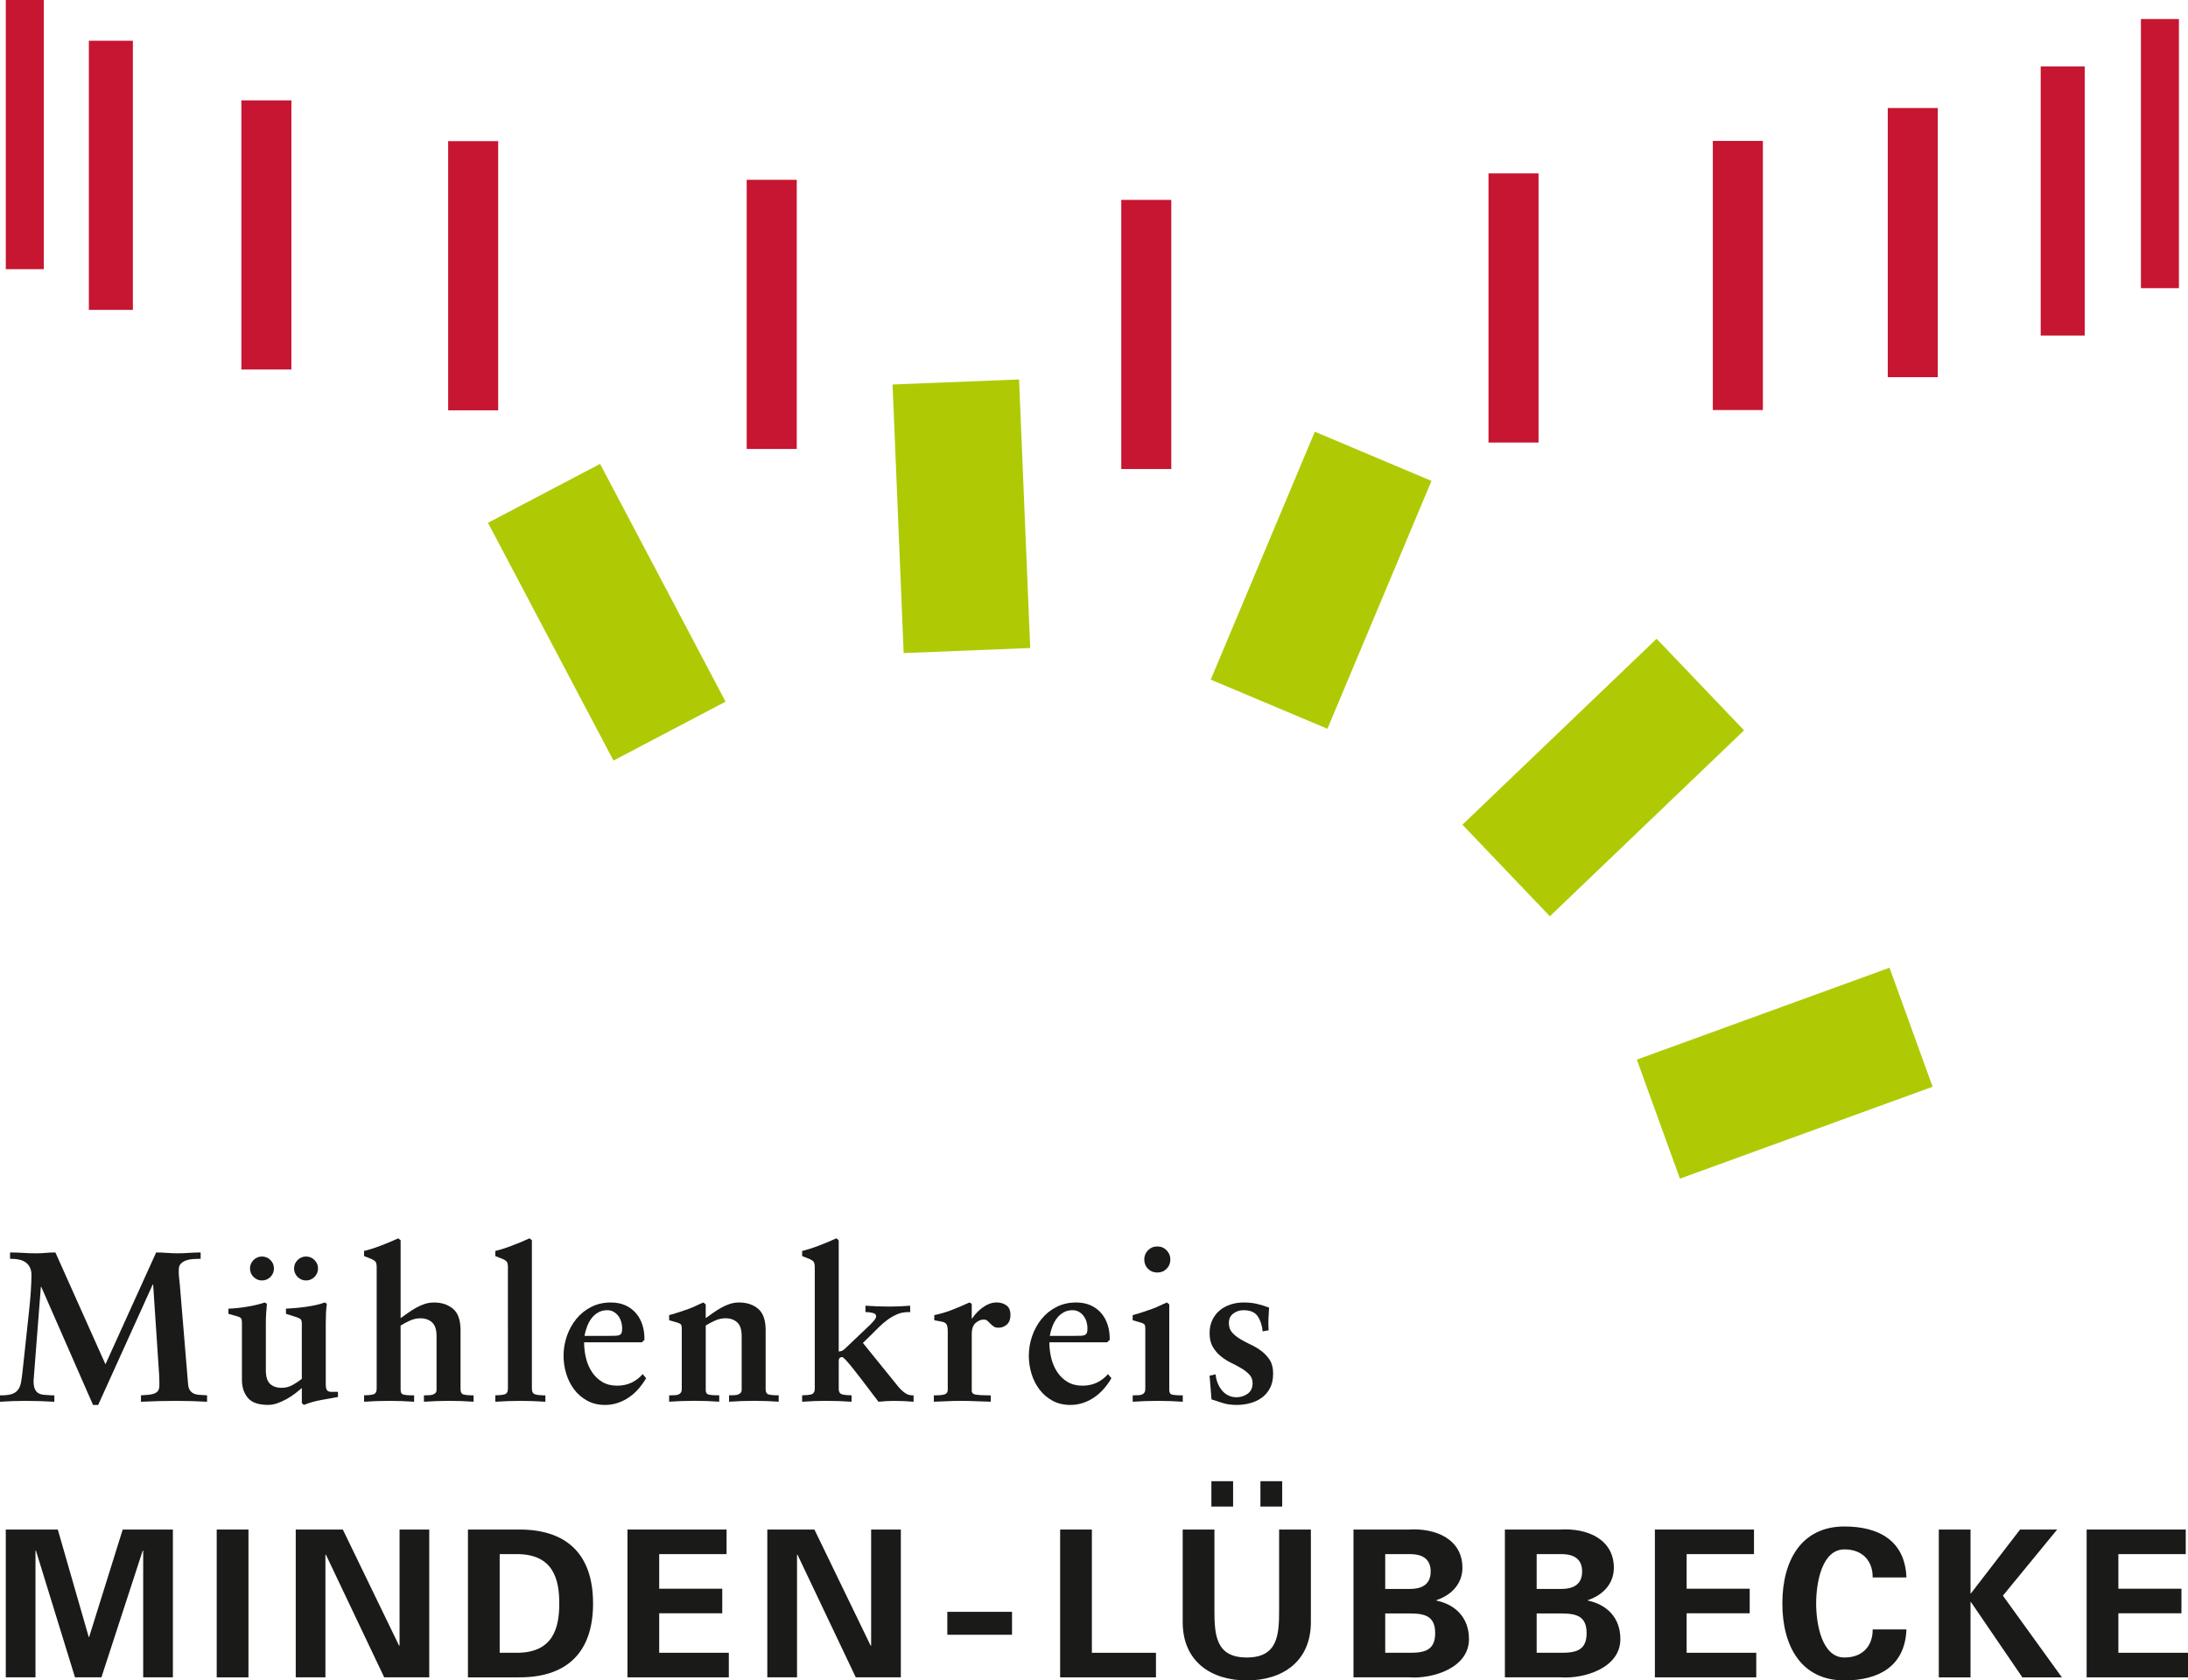<?xml version="1.0" encoding="iso-8859-1"?>
<!-- Generator: Adobe Illustrator 25.2.3, SVG Export Plug-In . SVG Version: 6.00 Build 0)  -->
<svg version="1.1" id="Layer_1" xmlns="http://www.w3.org/2000/svg" xmlns:xlink="http://www.w3.org/1999/xlink" x="0px" y="0px"
	 viewBox="0 0 182.571 140.25" style="enable-background:new 0 0 182.571 140.25;" xml:space="preserve">
<polygon style="fill:#AFCA05;" points="85.963,54.084 75.403,54.506 74.477,32.09 85.032,31.668 "/>
<polygon style="fill:#AFCA05;" points="60.543,58.561 51.19,63.477 40.719,43.635 50.071,38.717 "/>
<polygon style="fill:#AFCA05;" points="110.763,60.824 101.027,56.721 109.712,36.031 119.446,40.137 "/>
<polygon style="fill:#AFCA05;" points="129.325,76.474 122.028,68.83 138.231,53.313 145.528,60.955 "/>
<polygon style="fill:#AFCA05;" points="140.177,98.371 136.581,88.436 157.665,80.767 161.261,90.701 "/>
<rect x="0.483" style="fill:#C61631;" width="3.172" height="22.465"/>
<rect x="178.643" y="1.588" style="fill:#C61631;" width="3.172" height="22.463"/>
<rect x="170.28" y="5.543" style="fill:#C61631;" width="3.672" height="22.465"/>
<rect x="7.415" y="3.4" style="fill:#C61631;" width="3.673" height="22.463"/>
<rect x="20.14" y="8.376" style="fill:#C61631;" width="4.175" height="22.464"/>
<rect x="37.396" y="11.779" style="fill:#C61631;" width="4.173" height="22.467"/>
<rect x="62.306" y="15.007" style="fill:#C61631;" width="4.176" height="22.464"/>
<rect x="93.561" y="16.682" style="fill:#C61631;" width="4.174" height="22.463"/>
<rect x="124.203" y="14.471" style="fill:#C61631;" width="4.177" height="22.463"/>
<rect x="142.923" y="11.76" style="fill:#C61631;" width="4.174" height="22.463"/>
<rect x="157.518" y="9.014" style="fill:#C61631;" width="4.176" height="22.465"/>
<g>
	<polygon style="fill:#1A1A18;" points="8.462,139.993 6.258,139.993 2.994,129.4 2.961,129.434 2.961,139.993 0.483,139.993 
		0.483,127.657 4.823,127.657 7.403,136.627 7.437,136.627 10.239,127.657 14.426,127.657 14.426,139.993 11.948,139.993 
		11.948,129.434 11.914,129.4 	"/>
	<rect x="18.083" y="127.657" style="fill:#1A1A18;" width="2.649" height="12.337"/>
	<polygon style="fill:#1A1A18;" points="32.059,139.993 27.188,129.742 27.154,129.776 27.154,139.993 24.677,139.993 
		24.677,127.657 28.606,127.657 33.306,137.361 33.34,137.328 33.34,127.657 35.817,127.657 35.817,139.993 	"/>
	<path style="fill:#1A1A18;" d="M41.695,137.942h1.367c3.145,0.035,3.605-2.152,3.605-4.117c0-1.965-0.461-4.152-3.605-4.117h-1.367
		V137.942z M39.047,127.657h4.203c3.845-0.034,6.236,1.88,6.236,6.168c0,4.289-2.392,6.202-6.236,6.168h-4.203V127.657z"/>
	<polygon style="fill:#1A1A18;" points="52.357,127.657 60.627,127.657 60.627,129.708 55.005,129.708 55.005,132.596 
		60.267,132.596 60.267,134.646 55.005,134.646 55.005,137.942 60.815,137.942 60.815,139.993 52.357,139.993 	"/>
	<polygon style="fill:#1A1A18;" points="71.408,139.993 66.538,129.742 66.505,129.776 66.505,139.993 64.026,139.993 
		64.026,127.657 67.957,127.657 72.655,137.361 72.689,137.328 72.689,127.657 75.168,127.657 75.168,139.993 	"/>
	<rect x="79.046" y="134.525" style="fill:#1A1A18;" width="5.4" height="1.914"/>
	<polygon style="fill:#1A1A18;" points="88.46,139.993 88.46,127.657 91.108,127.657 91.108,137.943 96.456,137.943 96.456,139.993 
			"/>
	<path style="fill:#1A1A18;" d="M109.382,127.657v7.723c0,3.28-2.357,4.87-5.348,4.87c-2.99,0-5.348-1.59-5.348-4.87v-7.723h2.648
		v6.697c0,2.086,0.102,3.982,2.699,3.982c2.598,0,2.699-1.896,2.699-3.982v-6.697H109.382z"/>
	<rect x="101.081" y="123.622" style="fill:#1A1A18;" width="1.812" height="2.116"/>
	<rect x="105.173" y="123.622" style="fill:#1A1A18;" width="1.816" height="2.116"/>
	<path style="fill:#1A1A18;" d="M117.651,137.943c1.248,0,2.102-0.222,2.102-1.641c0-1.418-0.853-1.64-2.102-1.64h-2.066v3.28
		H117.651z M117.651,132.613c1.111,0,1.727-0.463,1.727-1.453c0-0.991-0.615-1.452-1.727-1.452h-2.066v2.905H117.651z
		 M112.937,139.993v-12.336h4.631c2.203-0.137,4.459,0.786,4.459,3.194c0,1.351-0.939,2.289-2.17,2.7v0.034
		c1.555,0.325,2.717,1.401,2.717,3.213c0,2.443-3.076,3.332-4.973,3.194H112.937z"/>
	<path style="fill:#1A1A18;" d="M130.288,137.943c1.248,0,2.102-0.222,2.102-1.641c0-1.418-0.854-1.64-2.102-1.64h-2.066v3.28
		H130.288z M130.288,132.613c1.109,0,1.727-0.463,1.727-1.453c0-0.991-0.617-1.452-1.727-1.452h-2.066v2.905H130.288z
		 M125.571,139.993v-12.336h4.633c2.203-0.137,4.459,0.786,4.459,3.194c0,1.351-0.941,2.289-2.17,2.7v0.034
		c1.555,0.325,2.715,1.401,2.715,3.213c0,2.443-3.074,3.332-4.973,3.194H125.571z"/>
	<polygon style="fill:#1A1A18;" points="138.087,127.657 146.356,127.657 146.356,129.708 140.735,129.708 140.735,132.596 
		145.999,132.596 145.999,134.646 140.735,134.646 140.735,137.942 146.546,137.942 146.546,139.993 138.087,139.993 	"/>
	<path style="fill:#1A1A18;" d="M156.259,131.655c0.016-1.299-0.77-2.341-2.357-2.341c-1.883,0-2.359,2.785-2.359,4.511
		s0.477,4.512,2.359,4.512c1.588,0,2.373-1.043,2.357-2.342h2.818c-0.119,3.093-2.34,4.255-5.176,4.255
		c-3.572,0-5.178-2.82-5.178-6.425c0-3.605,1.605-6.424,5.178-6.424c2.836,0,5.057,1.161,5.176,4.254H156.259z"/>
	<polygon style="fill:#1A1A18;" points="164.425,132.988 164.458,132.988 168.559,127.657 171.653,127.657 167.126,133.176 
		172.048,139.994 168.749,139.994 164.458,133.706 164.425,133.706 164.425,139.994 161.778,139.994 161.778,127.657 
		164.425,127.657 	"/>
	<polygon style="fill:#1A1A18;" points="174.114,127.657 182.384,127.657 182.384,129.708 176.761,129.708 176.761,132.596 
		182.024,132.596 182.024,134.646 176.761,134.646 176.761,137.942 182.571,137.942 182.571,139.993 174.114,139.993 	"/>
	<path style="fill:#1A1A18;" d="M8.8,113.866l4.23-9.336c0.274,0,0.565,0.013,0.875,0.035c0.31,0.024,0.624,0.037,0.946,0.037
		c0.31,0,0.625-0.013,0.946-0.037c0.321-0.022,0.636-0.035,0.945-0.035v0.535h-0.16c-0.132,0-0.292,0.006-0.482,0.018
		c-0.19,0.013-0.368,0.046-0.536,0.1c-0.165,0.053-0.311,0.138-0.437,0.25c-0.125,0.112-0.193,0.265-0.205,0.455
		c-0.013,0.237-0.006,0.48,0.019,0.723c0.023,0.244,0.047,0.468,0.07,0.669l0.678,8.177c0.012,0.227,0.055,0.4,0.127,0.524
		c0.07,0.126,0.168,0.225,0.293,0.297c0.126,0.07,0.283,0.115,0.474,0.133c0.19,0.018,0.422,0.033,0.696,0.045v0.536
		c-0.417-0.024-0.842-0.042-1.277-0.055c-0.434-0.012-0.865-0.018-1.293-0.018c-0.5,0-0.991,0.006-1.474,0.018
		c-0.481,0.013-0.972,0.03-1.472,0.055v-0.536c0.226-0.012,0.434-0.027,0.625-0.045c0.189-0.018,0.354-0.055,0.49-0.107
		c0.137-0.054,0.24-0.131,0.313-0.231c0.07-0.102,0.106-0.253,0.106-0.456v-0.338c0-0.119-0.006-0.298-0.018-0.535l-0.5-7.534
		h-0.036l-4.552,10.05H7.764l-4.319-9.854H3.409l-0.608,7.837c0,0.285,0.033,0.506,0.098,0.66c0.065,0.154,0.158,0.274,0.276,0.357
		c0.131,0.083,0.292,0.134,0.483,0.151c0.19,0.018,0.411,0.033,0.66,0.045h0.215v0.536c-0.405-0.024-0.809-0.042-1.214-0.055
		c-0.404-0.012-0.809-0.018-1.213-0.018c-0.345,0-0.696,0.006-1.053,0.018c-0.357,0.013-0.709,0.03-1.053,0.055v-0.536h0.249
		c0.357-0.012,0.634-0.059,0.83-0.143c0.197-0.084,0.349-0.206,0.456-0.367c0.107-0.159,0.181-0.358,0.224-0.598
		c0.041-0.238,0.08-0.517,0.116-0.839l0.535-4.963c0.071-0.642,0.125-1.236,0.161-1.784c0.035-0.548,0.053-1,0.053-1.357
		c0-0.249-0.045-0.46-0.134-0.633c-0.089-0.173-0.205-0.31-0.348-0.41c-0.143-0.102-0.31-0.177-0.5-0.224
		c-0.191-0.048-0.381-0.072-0.571-0.072H0.838v-0.535c0.369,0,0.732,0.013,1.089,0.035c0.357,0.024,0.72,0.037,1.089,0.037
		c0.273,0,0.542-0.013,0.804-0.037c0.261-0.022,0.529-0.035,0.803-0.035L8.8,113.866z"/>
	<path style="fill:#1A1A18;" d="M24.538,105.87c0-0.275,0.099-0.51,0.294-0.706c0.197-0.197,0.432-0.294,0.705-0.294
		c0.274,0,0.51,0.097,0.705,0.294c0.197,0.196,0.295,0.432,0.295,0.706c0,0.272-0.098,0.508-0.295,0.704
		c-0.195,0.196-0.431,0.295-0.705,0.295c-0.274,0-0.508-0.099-0.705-0.295C24.637,106.378,24.538,106.143,24.538,105.87
		 M20.861,105.87c0-0.275,0.098-0.51,0.294-0.706c0.197-0.197,0.431-0.294,0.705-0.294c0.274,0,0.509,0.097,0.706,0.294
		c0.195,0.196,0.293,0.432,0.293,0.706c0,0.272-0.098,0.508-0.293,0.704c-0.197,0.196-0.432,0.295-0.706,0.295
		c-0.274,0-0.508-0.099-0.705-0.295C20.959,106.378,20.861,106.143,20.861,105.87 M20.183,110.332c0-0.132-0.021-0.229-0.062-0.295
		c-0.042-0.064-0.146-0.122-0.312-0.169l-0.75-0.215v-0.429c0.523-0.023,1.053-0.079,1.588-0.169
		c0.536-0.089,1.017-0.206,1.447-0.349l0.178,0.107c-0.024,0.251-0.045,0.512-0.062,0.786c-0.018,0.274-0.027,0.547-0.027,0.82
		v3.945c0,0.535,0.116,0.914,0.35,1.134c0.231,0.22,0.555,0.33,0.973,0.33c0.332,0,0.645-0.083,0.937-0.25
		c0.29-0.167,0.538-0.333,0.741-0.5v-4.569c0-0.19-0.027-0.319-0.082-0.384c-0.053-0.065-0.169-0.129-0.348-0.188l-0.893-0.285
		v-0.429c0.227-0.011,0.483-0.028,0.769-0.054c0.286-0.023,0.577-0.055,0.874-0.097c0.298-0.042,0.584-0.093,0.857-0.152
		c0.274-0.06,0.518-0.131,0.731-0.215l0.18,0.107c-0.036,0.251-0.06,0.512-0.071,0.786c-0.013,0.274-0.019,0.547-0.019,0.82v5.105
		c0,0.238,0.033,0.405,0.099,0.5c0.065,0.096,0.193,0.143,0.384,0.143h0.535v0.429c-0.463,0.084-0.943,0.17-1.435,0.258
		c-0.495,0.091-0.962,0.224-1.402,0.402l-0.178-0.143v-1.268c-0.191,0.167-0.396,0.333-0.617,0.5
		c-0.219,0.166-0.451,0.315-0.695,0.446c-0.244,0.13-0.492,0.241-0.741,0.33c-0.25,0.089-0.505,0.134-0.767,0.134
		c-0.798,0-1.36-0.195-1.688-0.59c-0.327-0.392-0.49-0.893-0.49-1.498V110.332z"/>
	<path style="fill:#1A1A18;" d="M33.431,116.026c0,0.214,0.087,0.338,0.259,0.375c0.172,0.035,0.372,0.054,0.598,0.054h0.268v0.535
		c-0.344-0.023-0.684-0.041-1.018-0.054c-0.332-0.013-0.672-0.019-1.016-0.019c-0.369,0-0.733,0.006-1.09,0.019
		c-0.357,0.013-0.708,0.03-1.053,0.054v-0.535c0.285,0,0.531-0.024,0.74-0.072c0.209-0.048,0.312-0.208,0.312-0.481v-10.122
		c0-0.201-0.027-0.351-0.08-0.445c-0.054-0.096-0.182-0.185-0.385-0.269l-0.588-0.231v-0.428c0.404-0.095,0.871-0.244,1.401-0.447
		c0.528-0.202,1.014-0.404,1.454-0.606l0.196,0.16v6.498c0.19-0.131,0.393-0.273,0.607-0.429c0.214-0.154,0.438-0.298,0.669-0.428
		c0.232-0.132,0.474-0.238,0.723-0.322c0.25-0.083,0.512-0.125,0.787-0.125c0.642,0,1.171,0.176,1.588,0.527
		c0.416,0.35,0.625,0.943,0.625,1.776v4.943c0,0.25,0.092,0.396,0.276,0.438c0.185,0.042,0.384,0.062,0.599,0.062h0.213v0.535
		c-0.345-0.023-0.681-0.041-1.008-0.054c-0.328-0.013-0.664-0.019-1.01-0.019c-0.355,0-0.71,0.006-1.061,0.019
		c-0.352,0.013-0.705,0.03-1.063,0.054v-0.535h0.178c0.084,0,0.18-0.003,0.286-0.01c0.108-0.005,0.202-0.023,0.285-0.053
		c0.084-0.029,0.155-0.074,0.216-0.135c0.059-0.059,0.088-0.147,0.088-0.267v-4.463c0-0.548-0.125-0.935-0.375-1.16
		c-0.249-0.227-0.576-0.34-0.98-0.34c-0.299,0-0.596,0.068-0.894,0.205c-0.298,0.137-0.548,0.271-0.75,0.402V116.026z"/>
	<path style="fill:#1A1A18;" d="M42.383,105.779c0-0.201-0.026-0.35-0.08-0.445c-0.053-0.095-0.181-0.185-0.383-0.269
		c-0.096-0.035-0.194-0.074-0.295-0.115c-0.102-0.042-0.2-0.08-0.295-0.116v-0.428c0.404-0.096,0.872-0.244,1.4-0.447
		c0.53-0.202,1.016-0.404,1.455-0.607l0.197,0.161v12.389c0,0.262,0.092,0.42,0.276,0.474c0.185,0.053,0.401,0.079,0.652,0.079
		h0.196v0.536c-0.346-0.023-0.688-0.041-1.027-0.054c-0.338-0.013-0.681-0.019-1.026-0.019c-0.369,0-0.731,0.006-1.089,0.019
		c-0.356,0.013-0.702,0.03-1.035,0.054v-0.536c0.286,0,0.533-0.023,0.74-0.072c0.209-0.045,0.312-0.207,0.312-0.48V105.779z"/>
	<path style="fill:#1A1A18;" d="M50.807,111.493c0.24,0,0.432-0.005,0.582-0.01c0.148-0.006,0.26-0.033,0.338-0.08
		c0.076-0.047,0.128-0.113,0.152-0.196c0.023-0.084,0.035-0.209,0.035-0.375c0-0.167-0.026-0.339-0.079-0.518
		c-0.056-0.179-0.135-0.34-0.241-0.482c-0.107-0.144-0.238-0.259-0.393-0.348c-0.154-0.09-0.335-0.134-0.535-0.134
		c-0.275,0-0.52,0.059-0.732,0.178c-0.214,0.119-0.4,0.276-0.555,0.474c-0.154,0.195-0.281,0.426-0.383,0.687
		c-0.102,0.263-0.176,0.53-0.225,0.805H50.807z M53.914,115.027c-0.18,0.309-0.387,0.601-0.626,0.874
		c-0.237,0.273-0.501,0.512-0.794,0.714c-0.291,0.202-0.606,0.36-0.945,0.473c-0.34,0.113-0.693,0.17-1.062,0.17
		c-0.56,0-1.057-0.119-1.49-0.356c-0.436-0.238-0.797-0.551-1.089-0.938c-0.292-0.387-0.513-0.823-0.66-1.312
		c-0.149-0.488-0.224-0.988-0.224-1.499c0-0.56,0.092-1.106,0.276-1.642c0.185-0.535,0.446-1.012,0.786-1.428
		c0.338-0.418,0.752-0.751,1.24-1c0.488-0.251,1.035-0.376,1.643-0.376c0.464,0,0.871,0.081,1.222,0.24
		c0.352,0.162,0.645,0.381,0.884,0.662c0.238,0.278,0.417,0.61,0.535,0.991c0.119,0.38,0.174,0.791,0.161,1.232l-0.214,0.196h-4.819
		c0,0.45,0.054,0.895,0.159,1.329c0.108,0.436,0.275,0.821,0.502,1.161c0.225,0.338,0.51,0.613,0.856,0.82
		c0.345,0.208,0.761,0.312,1.249,0.312c0.845,0,1.553-0.32,2.125-0.963L53.914,115.027z"/>
	<path style="fill:#1A1A18;" d="M55.835,116.455h0.124c0.132,0,0.254-0.003,0.366-0.01c0.113-0.005,0.212-0.026,0.296-0.062
		c0.082-0.035,0.148-0.088,0.196-0.16c0.047-0.071,0.071-0.173,0.071-0.304v-5.052c0-0.143-0.021-0.247-0.062-0.313
		c-0.043-0.065-0.164-0.127-0.366-0.186c-0.106-0.024-0.212-0.054-0.313-0.09c-0.101-0.035-0.204-0.065-0.312-0.089v-0.429
		c0.274-0.072,0.553-0.154,0.839-0.25c0.287-0.095,0.548-0.185,0.785-0.269c0.203-0.071,0.407-0.157,0.615-0.258
		c0.209-0.102,0.414-0.193,0.617-0.277l0.196,0.161v1.143c0.19-0.131,0.392-0.273,0.606-0.429c0.215-0.154,0.438-0.298,0.67-0.428
		c0.232-0.132,0.473-0.238,0.723-0.322c0.25-0.083,0.512-0.125,0.785-0.125c0.643,0,1.173,0.176,1.59,0.527
		c0.416,0.352,0.625,0.943,0.625,1.776v4.943c0,0.25,0.091,0.396,0.275,0.438c0.185,0.042,0.384,0.062,0.6,0.062h0.213v0.535
		c-0.344-0.023-0.682-0.041-1.01-0.054c-0.326-0.013-0.662-0.019-1.008-0.019c-0.356,0-0.711,0.006-1.06,0.019
		c-0.352,0.013-0.707,0.03-1.063,0.054v-0.535h0.179c0.083,0,0.178-0.003,0.286-0.01c0.106-0.005,0.202-0.022,0.285-0.053
		c0.083-0.029,0.155-0.074,0.214-0.135c0.059-0.059,0.09-0.147,0.09-0.267v-4.463c0-0.548-0.126-0.935-0.375-1.16
		c-0.25-0.227-0.578-0.34-0.982-0.34c-0.298,0-0.596,0.068-0.893,0.205c-0.297,0.137-0.547,0.271-0.749,0.402v5.391
		c0,0.214,0.086,0.338,0.259,0.375c0.172,0.035,0.372,0.054,0.598,0.054h0.268v0.535c-0.346-0.023-0.684-0.041-1.018-0.054
		c-0.332-0.013-0.672-0.019-1.018-0.019c-0.368,0-0.73,0.006-1.088,0.019c-0.357,0.013-0.709,0.03-1.054,0.054V116.455z"/>
	<path style="fill:#1A1A18;" d="M69.984,115.901c0,0.273,0.104,0.434,0.312,0.481c0.209,0.048,0.461,0.072,0.76,0.072v0.535
		c-0.358-0.023-0.713-0.041-1.063-0.054c-0.351-0.013-0.705-0.019-1.063-0.019c-0.333,0-0.662,0.006-0.989,0.019
		c-0.327,0.013-0.663,0.03-1.009,0.054v-0.535c0.285,0,0.533-0.024,0.741-0.072c0.208-0.048,0.312-0.208,0.312-0.481v-10.122
		c0-0.201-0.026-0.351-0.08-0.445c-0.053-0.096-0.182-0.185-0.384-0.269c-0.096-0.035-0.194-0.073-0.294-0.115
		c-0.102-0.043-0.199-0.079-0.295-0.116v-0.428c0.404-0.095,0.872-0.244,1.402-0.447c0.527-0.202,1.014-0.404,1.454-0.606
		l0.196,0.16v9.283c0.166,0,0.32-0.059,0.464-0.179l2.161-2.054c0.142-0.143,0.261-0.272,0.355-0.393
		c0.096-0.118,0.143-0.225,0.143-0.321c0-0.13-0.092-0.22-0.275-0.267c-0.186-0.048-0.348-0.071-0.492-0.071h-0.124v-0.536
		c0.333,0.025,0.667,0.042,0.999,0.054c0.334,0.013,0.666,0.019,0.999,0.019c0.286,0,0.575-0.006,0.868-0.019
		c0.289-0.012,0.579-0.029,0.864-0.054v0.536H75.75c-0.321,0-0.625,0.062-0.91,0.188c-0.285,0.125-0.556,0.282-0.812,0.473
		c-0.256,0.19-0.498,0.399-0.723,0.626c-0.226,0.227-0.447,0.445-0.66,0.659l-0.643,0.626l2.945,3.641
		c0.165,0.202,0.348,0.375,0.545,0.518c0.195,0.143,0.406,0.215,0.633,0.215h0.106v0.535c-0.274-0.023-0.544-0.041-0.812-0.054
		c-0.268-0.013-0.539-0.019-0.812-0.019c-0.215,0-0.432,0.006-0.651,0.019c-0.22,0.013-0.438,0.03-0.651,0.054
		c-0.059-0.072-0.17-0.215-0.331-0.428c-0.159-0.215-0.344-0.459-0.553-0.732c-0.208-0.274-0.428-0.562-0.661-0.866
		c-0.231-0.303-0.448-0.58-0.65-0.83c-0.202-0.25-0.381-0.458-0.535-0.625c-0.154-0.167-0.264-0.249-0.322-0.249
		c-0.071,0-0.135,0.023-0.187,0.072c-0.054,0.047-0.08,0.142-0.08,0.284V115.901z"/>
	<path style="fill:#1A1A18;" d="M81.081,116.045c0,0.201,0.115,0.319,0.348,0.356c0.232,0.035,0.557,0.054,0.973,0.054h0.268v0.535
		c-0.416-0.012-0.836-0.027-1.258-0.044c-0.422-0.019-0.844-0.028-1.258-0.028c-0.383,0-0.754,0.01-1.115,0.028
		c-0.365,0.017-0.736,0.032-1.117,0.044v-0.535h0.178c0.309,0,0.551-0.027,0.723-0.08c0.174-0.054,0.26-0.183,0.26-0.384v-4.856
		c0-0.298-0.037-0.503-0.107-0.615c-0.07-0.113-0.221-0.188-0.447-0.224c-0.094-0.023-0.189-0.041-0.285-0.053
		c-0.096-0.012-0.189-0.03-0.285-0.054v-0.429c0.477-0.096,0.957-0.236,1.438-0.42c0.482-0.184,0.979-0.396,1.492-0.634l0.195,0.107
		v1.231h0.035c0.082-0.131,0.193-0.273,0.33-0.428c0.137-0.154,0.295-0.301,0.473-0.438c0.18-0.137,0.373-0.251,0.58-0.338
		c0.209-0.091,0.432-0.136,0.67-0.136c0.311,0,0.576,0.081,0.803,0.241c0.227,0.161,0.34,0.431,0.34,0.812
		c0,0.345-0.1,0.607-0.295,0.785c-0.195,0.179-0.432,0.269-0.703,0.269c-0.18,0-0.316-0.036-0.412-0.108
		c-0.096-0.07-0.186-0.148-0.268-0.232c-0.084-0.082-0.164-0.16-0.24-0.231c-0.078-0.072-0.189-0.107-0.332-0.107
		c-0.213,0-0.432,0.093-0.65,0.276c-0.221,0.185-0.33,0.497-0.33,0.938V116.045z"/>
	<path style="fill:#1A1A18;" d="M89.632,111.493c0.238,0,0.432-0.005,0.58-0.01c0.15-0.006,0.262-0.033,0.34-0.08
		c0.076-0.047,0.127-0.113,0.152-0.196c0.022-0.084,0.035-0.209,0.035-0.375c0-0.167-0.027-0.339-0.08-0.518
		c-0.055-0.179-0.135-0.34-0.242-0.482c-0.108-0.144-0.238-0.259-0.393-0.348c-0.154-0.09-0.334-0.134-0.535-0.134
		c-0.273,0-0.518,0.059-0.73,0.178c-0.215,0.119-0.4,0.276-0.555,0.474c-0.154,0.195-0.283,0.426-0.385,0.687
		c-0.102,0.263-0.174,0.53-0.223,0.805H89.632z M92.739,115.027c-0.18,0.309-0.387,0.601-0.625,0.874
		c-0.238,0.273-0.504,0.512-0.795,0.714c-0.291,0.202-0.607,0.36-0.945,0.473c-0.34,0.113-0.693,0.17-1.062,0.17
		c-0.561,0-1.057-0.119-1.492-0.356c-0.434-0.238-0.797-0.551-1.088-0.938c-0.291-0.387-0.512-0.823-0.66-1.312
		c-0.148-0.488-0.225-0.988-0.225-1.499c0-0.56,0.094-1.106,0.277-1.642c0.185-0.535,0.447-1.012,0.787-1.428
		c0.338-0.418,0.752-0.751,1.24-1c0.488-0.251,1.035-0.376,1.643-0.376c0.463,0,0.871,0.081,1.223,0.24
		c0.35,0.162,0.645,0.381,0.883,0.662c0.236,0.278,0.416,0.61,0.535,0.991c0.119,0.38,0.172,0.791,0.162,1.232l-0.217,0.196h-4.818
		c0,0.45,0.053,0.895,0.16,1.329c0.107,0.436,0.275,0.821,0.502,1.161c0.225,0.338,0.51,0.613,0.856,0.82
		c0.346,0.208,0.762,0.312,1.248,0.312c0.846,0,1.555-0.32,2.125-0.963L92.739,115.027z"/>
	<path style="fill:#1A1A18;" d="M97.657,105.12c0,0.308-0.105,0.567-0.314,0.775c-0.207,0.209-0.467,0.312-0.775,0.312
		c-0.311,0-0.568-0.104-0.777-0.312c-0.207-0.208-0.311-0.467-0.311-0.775c0-0.298,0.104-0.554,0.311-0.769
		c0.209-0.213,0.467-0.321,0.777-0.321c0.308,0,0.568,0.108,0.775,0.321C97.552,104.566,97.657,104.822,97.657,105.12
		 M97.567,116.026c0,0.214,0.086,0.338,0.258,0.375c0.172,0.035,0.373,0.054,0.6,0.054h0.268v0.535
		c-0.346-0.023-0.686-0.041-1.02-0.054c-0.332-0.013-0.672-0.019-1.016-0.019c-0.369,0-0.732,0.006-1.09,0.019
		c-0.358,0.013-0.709,0.03-1.053,0.054v-0.535h0.123c0.133,0,0.256-0.003,0.367-0.01c0.113-0.005,0.211-0.026,0.295-0.062
		c0.082-0.035,0.148-0.088,0.195-0.16c0.049-0.071,0.072-0.173,0.072-0.304v-5.052c0-0.143-0.02-0.247-0.063-0.313
		c-0.043-0.065-0.164-0.127-0.365-0.186c-0.107-0.024-0.213-0.054-0.312-0.09c-0.101-0.035-0.205-0.065-0.312-0.089v-0.429
		c0.274-0.072,0.553-0.154,0.838-0.25c0.287-0.095,0.549-0.185,0.785-0.269c0.203-0.071,0.41-0.157,0.617-0.258
		c0.207-0.102,0.412-0.193,0.617-0.277l0.195,0.161V116.026z"/>
	<path style="fill:#1A1A18;" d="M105.36,111.118c-0.049-0.5-0.186-0.92-0.412-1.258c-0.227-0.341-0.625-0.51-1.195-0.51
		c-0.309,0-0.59,0.092-0.84,0.276s-0.373,0.449-0.373,0.794c0,0.321,0.09,0.587,0.275,0.795c0.184,0.208,0.414,0.393,0.687,0.553
		c0.273,0.161,0.568,0.315,0.883,0.465c0.316,0.148,0.609,0.326,0.883,0.535c0.275,0.209,0.504,0.458,0.69,0.749
		c0.184,0.292,0.275,0.665,0.275,1.116c0,0.488-0.09,0.899-0.268,1.231c-0.178,0.334-0.41,0.602-0.697,0.803
		c-0.285,0.204-0.607,0.352-0.971,0.446c-0.363,0.096-0.73,0.144-1.1,0.144c-0.428,0-0.809-0.051-1.141-0.151
		c-0.334-0.102-0.654-0.205-0.965-0.313l-0.16-1.98l0.5-0.106c0.023,0.25,0.08,0.487,0.168,0.713c0.09,0.227,0.207,0.429,0.35,0.607
		c0.143,0.179,0.316,0.321,0.525,0.428c0.209,0.108,0.445,0.161,0.705,0.161c0.346,0,0.654-0.098,0.93-0.294
		c0.273-0.197,0.41-0.491,0.41-0.883c0-0.286-0.09-0.524-0.27-0.714c-0.176-0.191-0.398-0.363-0.658-0.52
		c-0.264-0.154-0.551-0.309-0.867-0.464c-0.315-0.154-0.604-0.339-0.865-0.554c-0.262-0.214-0.482-0.474-0.66-0.775
		c-0.178-0.304-0.268-0.688-0.268-1.151c0-0.394,0.072-0.746,0.215-1.062c0.143-0.314,0.342-0.583,0.598-0.804
		c0.256-0.22,0.557-0.389,0.9-0.508c0.346-0.12,0.726-0.18,1.143-0.18c0.404,0,0.771,0.039,1.098,0.116
		c0.328,0.078,0.664,0.183,1.01,0.313c-0.025,0.319-0.043,0.639-0.055,0.955c-0.012,0.314-0.006,0.628,0.018,0.937L105.36,111.118z"
		/>
</g>
</svg>
